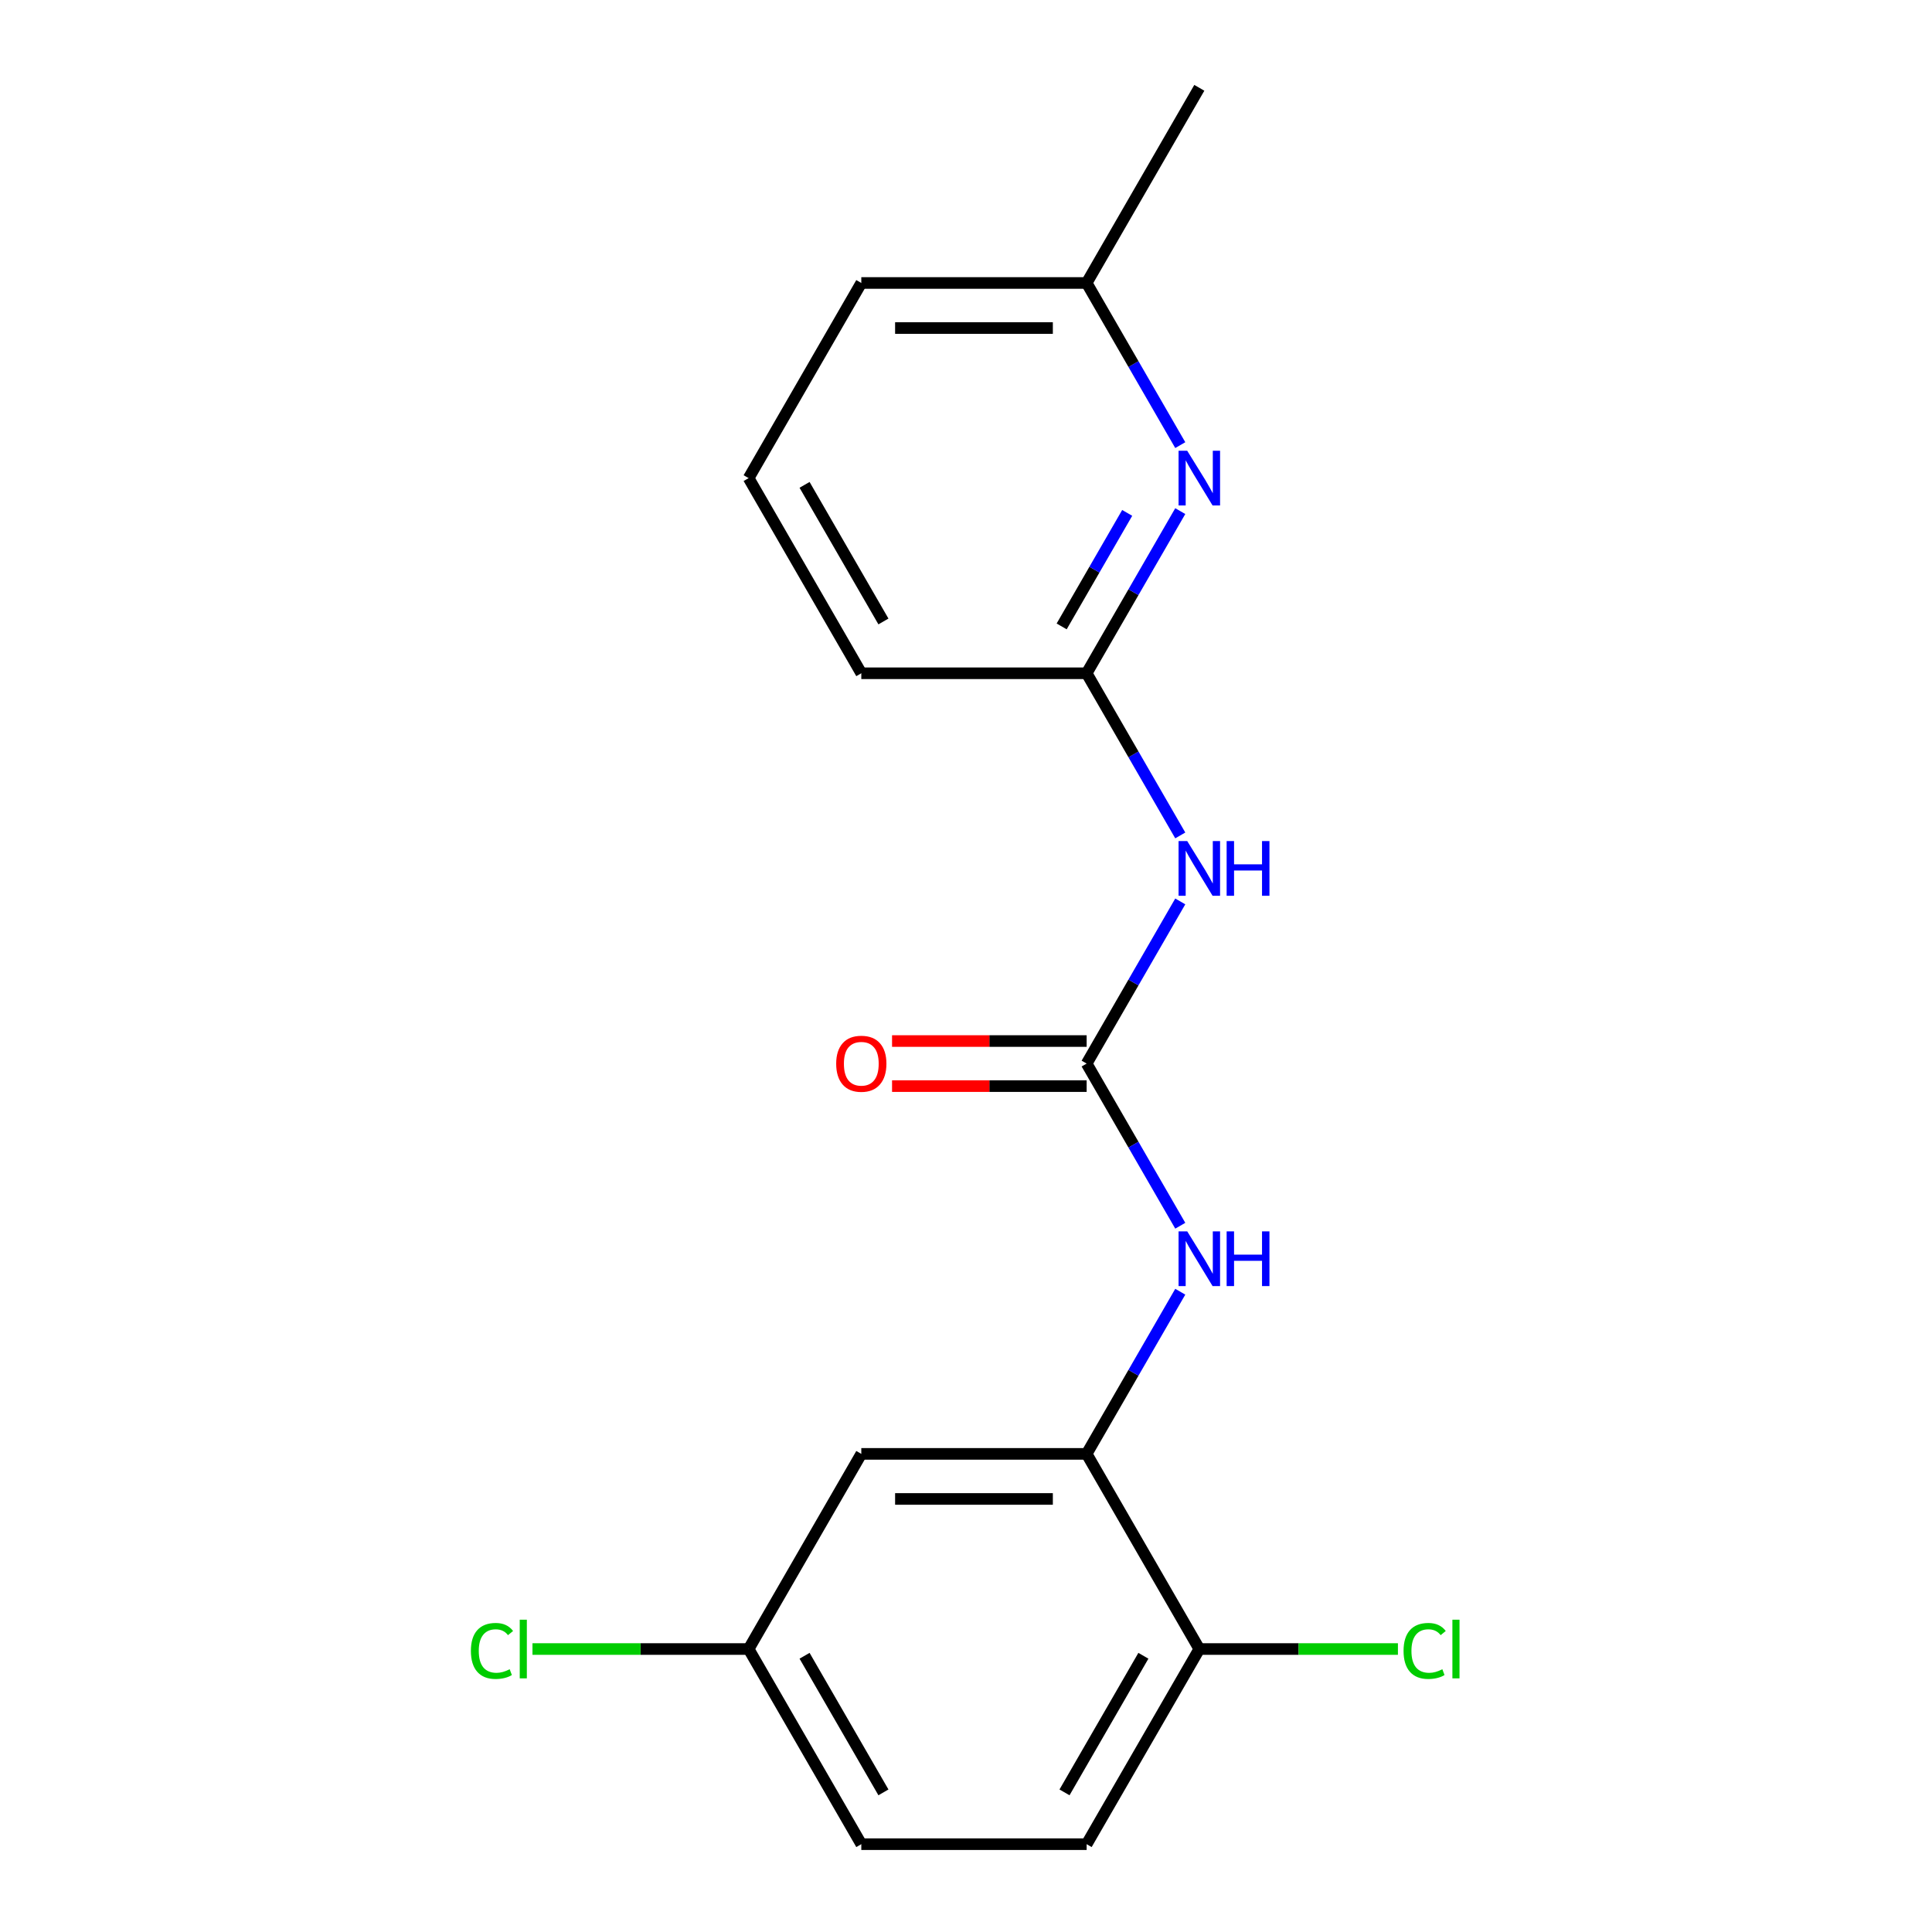<?xml version='1.0' encoding='iso-8859-1'?>
<svg version='1.1' baseProfile='full'
              xmlns='http://www.w3.org/2000/svg'
                      xmlns:rdkit='http://www.rdkit.org/xml'
                      xmlns:xlink='http://www.w3.org/1999/xlink'
                  xml:space='preserve'
width='1000px' height='1000px' viewBox='0 0 1000 1000'>
<!-- END OF HEADER -->
<rect style='opacity:1.0;fill:#FFFFFF;stroke:none' width='1000' height='1000' x='0' y='0'> </rect>
<path class='bond-0' d='M 562.445,550.505 L 586.675,508.538' style='fill:none;fill-rule:evenodd;stroke:#000000;stroke-width:6px;stroke-linecap:butt;stroke-linejoin:miter;stroke-opacity:1' />
<path class='bond-0' d='M 586.675,508.538 L 610.905,466.571' style='fill:none;fill-rule:evenodd;stroke:#0000FF;stroke-width:6px;stroke-linecap:butt;stroke-linejoin:miter;stroke-opacity:1' />
<path class='bond-2' d='M 562.445,550.505 L 586.675,592.472' style='fill:none;fill-rule:evenodd;stroke:#000000;stroke-width:6px;stroke-linecap:butt;stroke-linejoin:miter;stroke-opacity:1' />
<path class='bond-2' d='M 586.675,592.472 L 610.905,634.439' style='fill:none;fill-rule:evenodd;stroke:#0000FF;stroke-width:6px;stroke-linecap:butt;stroke-linejoin:miter;stroke-opacity:1' />
<path class='bond-7' d='M 562.445,538.841 L 512.085,538.841' style='fill:none;fill-rule:evenodd;stroke:#000000;stroke-width:6px;stroke-linecap:butt;stroke-linejoin:miter;stroke-opacity:1' />
<path class='bond-7' d='M 512.085,538.841 L 461.725,538.841' style='fill:none;fill-rule:evenodd;stroke:#FF0000;stroke-width:6px;stroke-linecap:butt;stroke-linejoin:miter;stroke-opacity:1' />
<path class='bond-7' d='M 562.445,562.169 L 512.085,562.169' style='fill:none;fill-rule:evenodd;stroke:#000000;stroke-width:6px;stroke-linecap:butt;stroke-linejoin:miter;stroke-opacity:1' />
<path class='bond-7' d='M 512.085,562.169 L 461.725,562.169' style='fill:none;fill-rule:evenodd;stroke:#FF0000;stroke-width:6px;stroke-linecap:butt;stroke-linejoin:miter;stroke-opacity:1' />
<path class='bond-3' d='M 610.905,432.419 L 586.675,390.452' style='fill:none;fill-rule:evenodd;stroke:#0000FF;stroke-width:6px;stroke-linecap:butt;stroke-linejoin:miter;stroke-opacity:1' />
<path class='bond-3' d='M 586.675,390.452 L 562.445,348.485' style='fill:none;fill-rule:evenodd;stroke:#000000;stroke-width:6px;stroke-linecap:butt;stroke-linejoin:miter;stroke-opacity:1' />
<path class='bond-1' d='M 562.445,752.525 L 586.675,710.558' style='fill:none;fill-rule:evenodd;stroke:#000000;stroke-width:6px;stroke-linecap:butt;stroke-linejoin:miter;stroke-opacity:1' />
<path class='bond-1' d='M 586.675,710.558 L 610.905,668.591' style='fill:none;fill-rule:evenodd;stroke:#0000FF;stroke-width:6px;stroke-linecap:butt;stroke-linejoin:miter;stroke-opacity:1' />
<path class='bond-5' d='M 562.445,752.525 L 445.809,752.525' style='fill:none;fill-rule:evenodd;stroke:#000000;stroke-width:6px;stroke-linecap:butt;stroke-linejoin:miter;stroke-opacity:1' />
<path class='bond-5' d='M 544.95,775.853 L 463.305,775.853' style='fill:none;fill-rule:evenodd;stroke:#000000;stroke-width:6px;stroke-linecap:butt;stroke-linejoin:miter;stroke-opacity:1' />
<path class='bond-6' d='M 562.445,752.525 L 620.764,853.535' style='fill:none;fill-rule:evenodd;stroke:#000000;stroke-width:6px;stroke-linecap:butt;stroke-linejoin:miter;stroke-opacity:1' />
<path class='bond-4' d='M 562.445,348.485 L 586.675,306.518' style='fill:none;fill-rule:evenodd;stroke:#000000;stroke-width:6px;stroke-linecap:butt;stroke-linejoin:miter;stroke-opacity:1' />
<path class='bond-4' d='M 586.675,306.518 L 610.905,264.551' style='fill:none;fill-rule:evenodd;stroke:#0000FF;stroke-width:6px;stroke-linecap:butt;stroke-linejoin:miter;stroke-opacity:1' />
<path class='bond-4' d='M 549.512,324.231 L 566.473,294.854' style='fill:none;fill-rule:evenodd;stroke:#000000;stroke-width:6px;stroke-linecap:butt;stroke-linejoin:miter;stroke-opacity:1' />
<path class='bond-4' d='M 566.473,294.854 L 583.434,265.477' style='fill:none;fill-rule:evenodd;stroke:#0000FF;stroke-width:6px;stroke-linecap:butt;stroke-linejoin:miter;stroke-opacity:1' />
<path class='bond-14' d='M 562.445,348.485 L 445.809,348.485' style='fill:none;fill-rule:evenodd;stroke:#000000;stroke-width:6px;stroke-linecap:butt;stroke-linejoin:miter;stroke-opacity:1' />
<path class='bond-10' d='M 610.905,230.399 L 586.675,188.432' style='fill:none;fill-rule:evenodd;stroke:#0000FF;stroke-width:6px;stroke-linecap:butt;stroke-linejoin:miter;stroke-opacity:1' />
<path class='bond-10' d='M 586.675,188.432 L 562.445,146.465' style='fill:none;fill-rule:evenodd;stroke:#000000;stroke-width:6px;stroke-linecap:butt;stroke-linejoin:miter;stroke-opacity:1' />
<path class='bond-9' d='M 445.809,752.525 L 387.491,853.535' style='fill:none;fill-rule:evenodd;stroke:#000000;stroke-width:6px;stroke-linecap:butt;stroke-linejoin:miter;stroke-opacity:1' />
<path class='bond-8' d='M 620.764,853.535 L 562.445,954.545' style='fill:none;fill-rule:evenodd;stroke:#000000;stroke-width:6px;stroke-linecap:butt;stroke-linejoin:miter;stroke-opacity:1' />
<path class='bond-8' d='M 591.814,857.023 L 550.991,927.73' style='fill:none;fill-rule:evenodd;stroke:#000000;stroke-width:6px;stroke-linecap:butt;stroke-linejoin:miter;stroke-opacity:1' />
<path class='bond-11' d='M 620.764,853.535 L 672.164,853.535' style='fill:none;fill-rule:evenodd;stroke:#000000;stroke-width:6px;stroke-linecap:butt;stroke-linejoin:miter;stroke-opacity:1' />
<path class='bond-11' d='M 672.164,853.535 L 723.564,853.535' style='fill:none;fill-rule:evenodd;stroke:#00CC00;stroke-width:6px;stroke-linecap:butt;stroke-linejoin:miter;stroke-opacity:1' />
<path class='bond-12' d='M 562.445,954.545 L 445.809,954.545' style='fill:none;fill-rule:evenodd;stroke:#000000;stroke-width:6px;stroke-linecap:butt;stroke-linejoin:miter;stroke-opacity:1' />
<path class='bond-13' d='M 387.491,853.535 L 331.551,853.535' style='fill:none;fill-rule:evenodd;stroke:#000000;stroke-width:6px;stroke-linecap:butt;stroke-linejoin:miter;stroke-opacity:1' />
<path class='bond-13' d='M 331.551,853.535 L 275.61,853.535' style='fill:none;fill-rule:evenodd;stroke:#00CC00;stroke-width:6px;stroke-linecap:butt;stroke-linejoin:miter;stroke-opacity:1' />
<path class='bond-18' d='M 387.491,853.535 L 445.809,954.545' style='fill:none;fill-rule:evenodd;stroke:#000000;stroke-width:6px;stroke-linecap:butt;stroke-linejoin:miter;stroke-opacity:1' />
<path class='bond-18' d='M 416.441,857.023 L 457.263,927.73' style='fill:none;fill-rule:evenodd;stroke:#000000;stroke-width:6px;stroke-linecap:butt;stroke-linejoin:miter;stroke-opacity:1' />
<path class='bond-17' d='M 562.445,146.465 L 620.764,45.455' style='fill:none;fill-rule:evenodd;stroke:#000000;stroke-width:6px;stroke-linecap:butt;stroke-linejoin:miter;stroke-opacity:1' />
<path class='bond-19' d='M 562.445,146.465 L 445.809,146.465' style='fill:none;fill-rule:evenodd;stroke:#000000;stroke-width:6px;stroke-linecap:butt;stroke-linejoin:miter;stroke-opacity:1' />
<path class='bond-19' d='M 544.95,169.792 L 463.305,169.792' style='fill:none;fill-rule:evenodd;stroke:#000000;stroke-width:6px;stroke-linecap:butt;stroke-linejoin:miter;stroke-opacity:1' />
<path class='bond-15' d='M 445.809,348.485 L 387.491,247.475' style='fill:none;fill-rule:evenodd;stroke:#000000;stroke-width:6px;stroke-linecap:butt;stroke-linejoin:miter;stroke-opacity:1' />
<path class='bond-15' d='M 457.263,321.67 L 416.441,250.963' style='fill:none;fill-rule:evenodd;stroke:#000000;stroke-width:6px;stroke-linecap:butt;stroke-linejoin:miter;stroke-opacity:1' />
<path class='bond-16' d='M 387.491,247.475 L 445.809,146.465' style='fill:none;fill-rule:evenodd;stroke:#000000;stroke-width:6px;stroke-linecap:butt;stroke-linejoin:miter;stroke-opacity:1' />
<path  class='atom-1' d='M 614.504 435.335
L 623.784 450.335
Q 624.704 451.815, 626.184 454.495
Q 627.664 457.175, 627.744 457.335
L 627.744 435.335
L 631.504 435.335
L 631.504 463.655
L 627.624 463.655
L 617.664 447.255
Q 616.504 445.335, 615.264 443.135
Q 614.064 440.935, 613.704 440.255
L 613.704 463.655
L 610.024 463.655
L 610.024 435.335
L 614.504 435.335
' fill='#0000FF'/>
<path  class='atom-1' d='M 634.904 435.335
L 638.744 435.335
L 638.744 447.375
L 653.224 447.375
L 653.224 435.335
L 657.064 435.335
L 657.064 463.655
L 653.224 463.655
L 653.224 450.575
L 638.744 450.575
L 638.744 463.655
L 634.904 463.655
L 634.904 435.335
' fill='#0000FF'/>
<path  class='atom-3' d='M 614.504 637.355
L 623.784 652.355
Q 624.704 653.835, 626.184 656.515
Q 627.664 659.195, 627.744 659.355
L 627.744 637.355
L 631.504 637.355
L 631.504 665.675
L 627.624 665.675
L 617.664 649.275
Q 616.504 647.355, 615.264 645.155
Q 614.064 642.955, 613.704 642.275
L 613.704 665.675
L 610.024 665.675
L 610.024 637.355
L 614.504 637.355
' fill='#0000FF'/>
<path  class='atom-3' d='M 634.904 637.355
L 638.744 637.355
L 638.744 649.395
L 653.224 649.395
L 653.224 637.355
L 657.064 637.355
L 657.064 665.675
L 653.224 665.675
L 653.224 652.595
L 638.744 652.595
L 638.744 665.675
L 634.904 665.675
L 634.904 637.355
' fill='#0000FF'/>
<path  class='atom-5' d='M 614.504 233.315
L 623.784 248.315
Q 624.704 249.795, 626.184 252.475
Q 627.664 255.155, 627.744 255.315
L 627.744 233.315
L 631.504 233.315
L 631.504 261.635
L 627.624 261.635
L 617.664 245.235
Q 616.504 243.315, 615.264 241.115
Q 614.064 238.915, 613.704 238.235
L 613.704 261.635
L 610.024 261.635
L 610.024 233.315
L 614.504 233.315
' fill='#0000FF'/>
<path  class='atom-8' d='M 432.809 550.585
Q 432.809 543.785, 436.169 539.985
Q 439.529 536.185, 445.809 536.185
Q 452.089 536.185, 455.449 539.985
Q 458.809 543.785, 458.809 550.585
Q 458.809 557.465, 455.409 561.385
Q 452.009 565.265, 445.809 565.265
Q 439.569 565.265, 436.169 561.385
Q 432.809 557.505, 432.809 550.585
M 445.809 562.065
Q 450.129 562.065, 452.449 559.185
Q 454.809 556.265, 454.809 550.585
Q 454.809 545.025, 452.449 542.225
Q 450.129 539.385, 445.809 539.385
Q 441.489 539.385, 439.129 542.185
Q 436.809 544.985, 436.809 550.585
Q 436.809 556.305, 439.129 559.185
Q 441.489 562.065, 445.809 562.065
' fill='#FF0000'/>
<path  class='atom-12' d='M 726.48 854.515
Q 726.48 847.475, 729.76 843.795
Q 733.08 840.075, 739.36 840.075
Q 745.2 840.075, 748.32 844.195
L 745.68 846.355
Q 743.4 843.355, 739.36 843.355
Q 735.08 843.355, 732.8 846.235
Q 730.56 849.075, 730.56 854.515
Q 730.56 860.115, 732.88 862.995
Q 735.24 865.875, 739.8 865.875
Q 742.92 865.875, 746.56 863.995
L 747.68 866.995
Q 746.2 867.955, 743.96 868.515
Q 741.72 869.075, 739.24 869.075
Q 733.08 869.075, 729.76 865.315
Q 726.48 861.555, 726.48 854.515
' fill='#00CC00'/>
<path  class='atom-12' d='M 751.76 838.355
L 755.44 838.355
L 755.44 868.715
L 751.76 868.715
L 751.76 838.355
' fill='#00CC00'/>
<path  class='atom-14' d='M 243.734 854.515
Q 243.734 847.475, 247.014 843.795
Q 250.334 840.075, 256.614 840.075
Q 262.454 840.075, 265.574 844.195
L 262.934 846.355
Q 260.654 843.355, 256.614 843.355
Q 252.334 843.355, 250.054 846.235
Q 247.814 849.075, 247.814 854.515
Q 247.814 860.115, 250.134 862.995
Q 252.494 865.875, 257.054 865.875
Q 260.174 865.875, 263.814 863.995
L 264.934 866.995
Q 263.454 867.955, 261.214 868.515
Q 258.974 869.075, 256.494 869.075
Q 250.334 869.075, 247.014 865.315
Q 243.734 861.555, 243.734 854.515
' fill='#00CC00'/>
<path  class='atom-14' d='M 269.014 838.355
L 272.694 838.355
L 272.694 868.715
L 269.014 868.715
L 269.014 838.355
' fill='#00CC00'/>
</svg>
